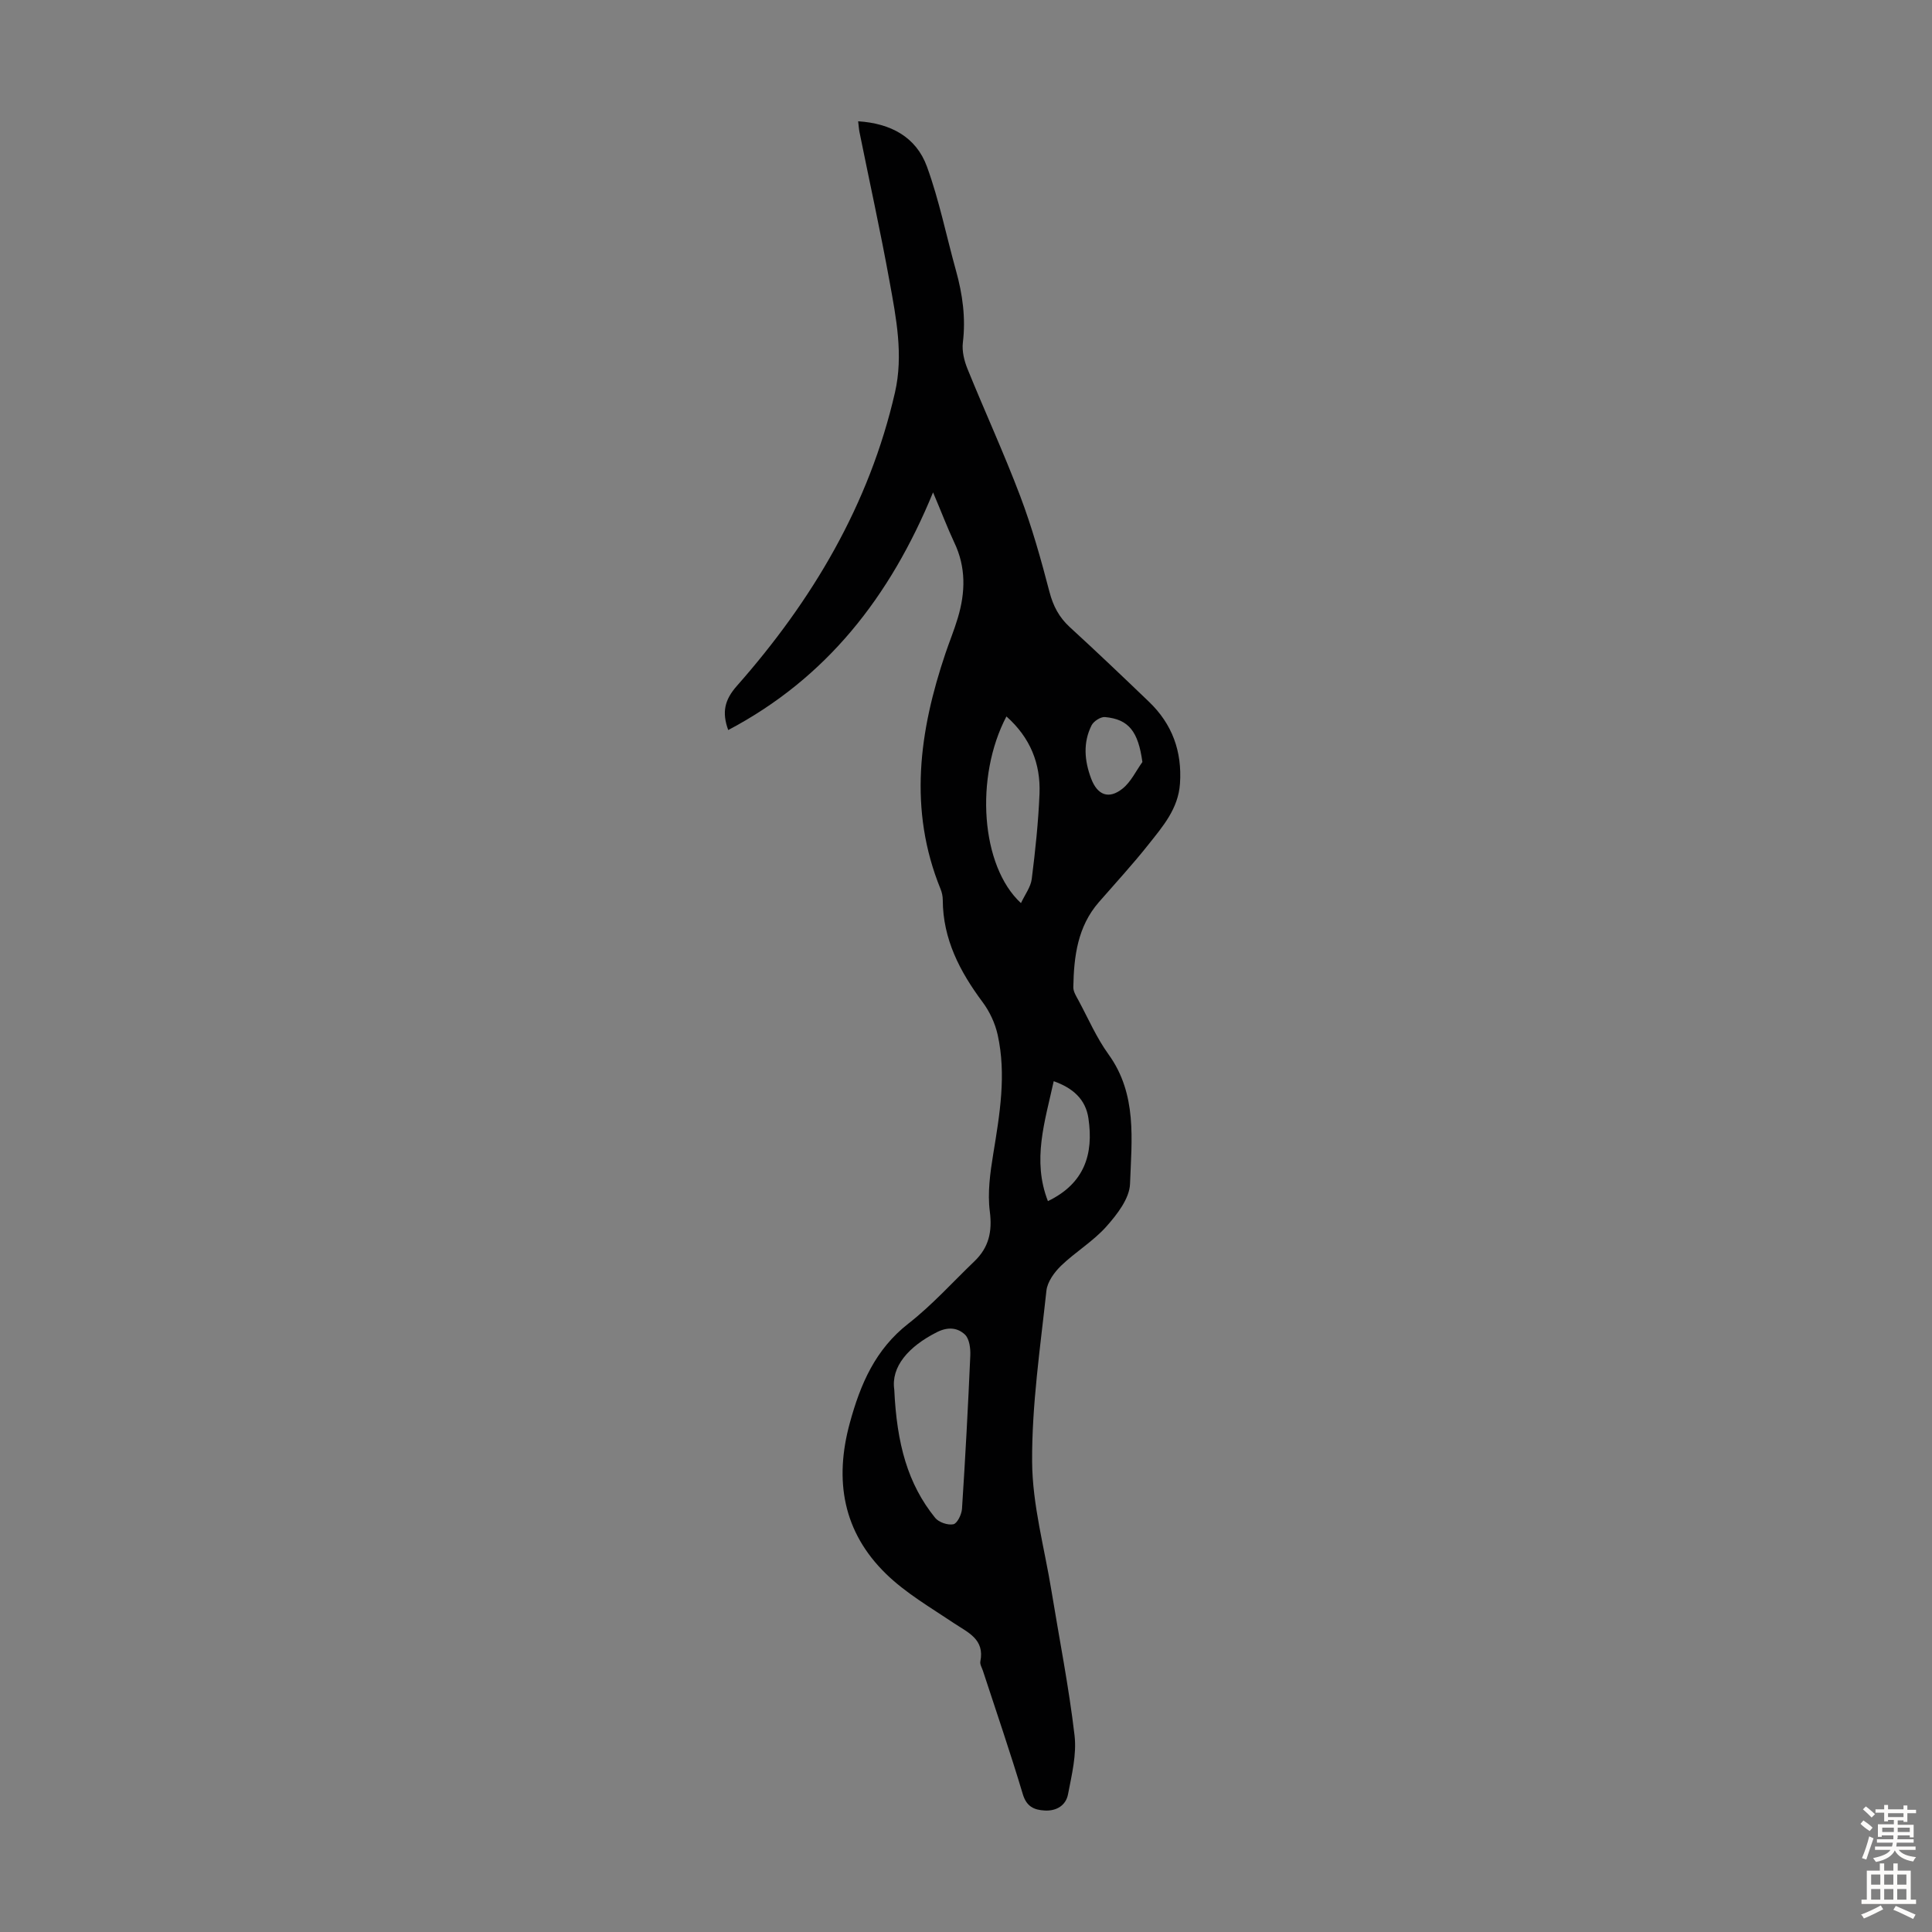 <svg enable-background="new 0 0 400 400" viewBox="0 0 400 400" xmlns="http://www.w3.org/2000/svg"><rect x="0" y="0" width="400" height="400" fill="#808080" stroke="none"/><path d="m193.18 101.94c-8.9 21.67-22.09 38.48-42.41 49.21-1.32-3.64-.8-6.21 1.8-9.15 15.6-17.68 27.41-37.52 32.73-60.77 1.76-7.71.25-15.4-1.13-22.97-1.87-10.34-4.14-20.6-6.22-30.9-.13-.64-.16-1.3-.28-2.25 6.74.43 12.01 3.24 14.25 9.4 2.54 6.98 4.01 14.35 6.01 21.53 1.36 4.89 2.04 9.78 1.42 14.89-.21 1.77.28 3.78.97 5.47 3.57 8.8 7.55 17.45 10.91 26.33 2.44 6.45 4.31 13.13 6.05 19.81.77 2.95 2 5.28 4.23 7.32 5.53 5.06 10.96 10.24 16.37 15.43 4.82 4.62 6.88 10.28 6.42 16.97-.36 5.19-3.55 8.84-6.51 12.57-3.26 4.12-6.84 8-10.29 11.96-4.41 5.07-5.17 11.26-5.28 17.6-.02.91.61 1.88 1.08 2.75 2.01 3.74 3.72 7.71 6.19 11.13 5.99 8.27 4.8 17.71 4.47 26.84-.11 3.03-2.68 6.34-4.9 8.83-2.72 3.06-6.4 5.25-9.37 8.11-1.4 1.35-2.84 3.34-3.04 5.17-1.27 11.78-3.03 23.61-2.96 35.41.05 8.95 2.57 17.89 4.02 26.83 1.62 9.93 3.59 19.82 4.76 29.81.47 3.98-.58 8.2-1.35 12.23-.44 2.28-2.37 3.48-4.81 3.35-2.25-.12-3.79-.83-4.56-3.42-2.56-8.56-5.47-17.02-8.25-25.52-.21-.64-.65-1.34-.53-1.92.93-4.64-2.58-5.99-5.53-7.97-4.8-3.22-9.92-6.19-14.01-10.18-8.89-8.68-10.74-19.33-7.48-31.25 2.2-8.05 5.27-15.21 12.14-20.57 4.92-3.84 9.14-8.56 13.67-12.9 2.96-2.85 3.71-6.12 3.17-10.3-.5-3.88.07-7.99.71-11.91 1.34-8.2 2.74-16.39.92-24.65-.53-2.39-1.66-4.83-3.13-6.79-4.71-6.33-8.21-13.03-8.24-21.14 0-.76-.17-1.56-.46-2.27-6.69-16.43-4.43-32.67 1.03-48.83.82-2.43 1.81-4.82 2.54-7.28 1.59-5.3 1.73-10.53-.75-15.68-1.4-2.99-2.57-6.09-4.37-10.33zm-8.03 185.77c.52 11.22 2.78 19.51 8.46 26.54.75.93 2.63 1.57 3.78 1.33.8-.17 1.7-2.03 1.78-3.19.69-10.58 1.26-21.16 1.72-31.75.06-1.46-.18-3.44-1.1-4.32-1.51-1.43-3.49-1.67-5.79-.52-5.97 3.01-9.55 7.2-8.85 11.91zm23.22-139.38c-6.59 12.54-5.31 31 3.01 38.65.84-1.8 2.02-3.33 2.23-4.98.74-5.87 1.37-11.78 1.61-17.69.24-6.18-1.89-11.57-6.85-15.98zm8.59 100.35c7.63-3.68 9.47-9.8 8.39-17.13-.58-3.98-3.24-6.3-7.19-7.7-1.82 8.35-4.51 16.36-1.2 24.83zm19.56-90.91c-.86-6.29-2.8-8.86-7.75-9.31-.89-.08-2.34.86-2.77 1.71-1.8 3.58-1.48 7.32-.1 11 1.29 3.45 3.66 4.4 6.53 2.09 1.72-1.38 2.75-3.63 4.09-5.49z" fill="#010102"/><g fill="#fcfbfa"><path d="m385.2 377.6.6-.7c.6.4 1.3.9 1.9 1.5l-.6.7c-.8-.5-1.4-1-1.9-1.5zm.3 7.1c.6-1.4 1.1-2.9 1.5-4.5.3.1.6.3.9.4-.5 1.4-1 2.9-1.5 4.4zm.2-10.1.6-.6c.7.5 1.3 1.1 1.9 1.6l-.7.7c-.6-.6-1.2-1.2-1.8-1.7zm8.4-.8h.8v.9h1.8v.7h-1.8v1.8h-.8v-.3h-1.2v.9h3.3v2.6h-.8v-.4h-2.5c0 .3 0 .6-.1.8h3.4v.7h-3.5c0 .3-.1.6-.1.8h4v.7h-3.5c.7.9 1.9 1.3 3.6 1.5-.2.2-.4.5-.6.9-1.9-.3-3.2-1.1-3.8-2.3-.5 1.1-1.8 2-3.9 2.4-.2-.3-.4-.5-.6-.8 1.9-.4 3.1-.9 3.6-1.7h-3.2v-.7h3.5c.1-.2.1-.5.2-.8h-3.3v-.7h3.4c0-.2 0-.5 0-.8h-2.4v.3h-.8v-2.6h3.3v-.9h-1.2v.3h-.8v-1.8h-1.8v-.7h1.8v-.9h.8v.9h3.2zm-4.4 5.5h2.4c0-.3 0-.6 0-.9h-2.4zm1.2-3.1h3.2v-.8h-3.2zm4.4 2.2h-2.4v.9h2.5v-.9z"/><path d="m389.2 385.8h.9v1.5h1.9v-1.5h.9v1.5h2.7v6h1.1v.9h-11.3v-.9h1.1v-6h2.7zm.2 8.7.5.8c-1.2.6-2.5 1.3-4 1.9-.2-.3-.3-.6-.6-.8 1.6-.6 3-1.3 4.1-1.9zm-2-4.3h1.9v-2.1h-1.9zm0 3.1h1.9v-2.2h-1.9zm2.7-3.1h1.9v-2.1h-1.9zm0 3.1h1.9v-2.2h-1.9zm2.4 1.3c1.4.6 2.7 1.2 4.1 1.8l-.5.9c-1.5-.7-2.8-1.4-4.1-1.9zm2.2-6.5h-1.9v2.1h1.9zm-1.9 5.2h1.9v-2.2h-1.9z"/></g></svg>